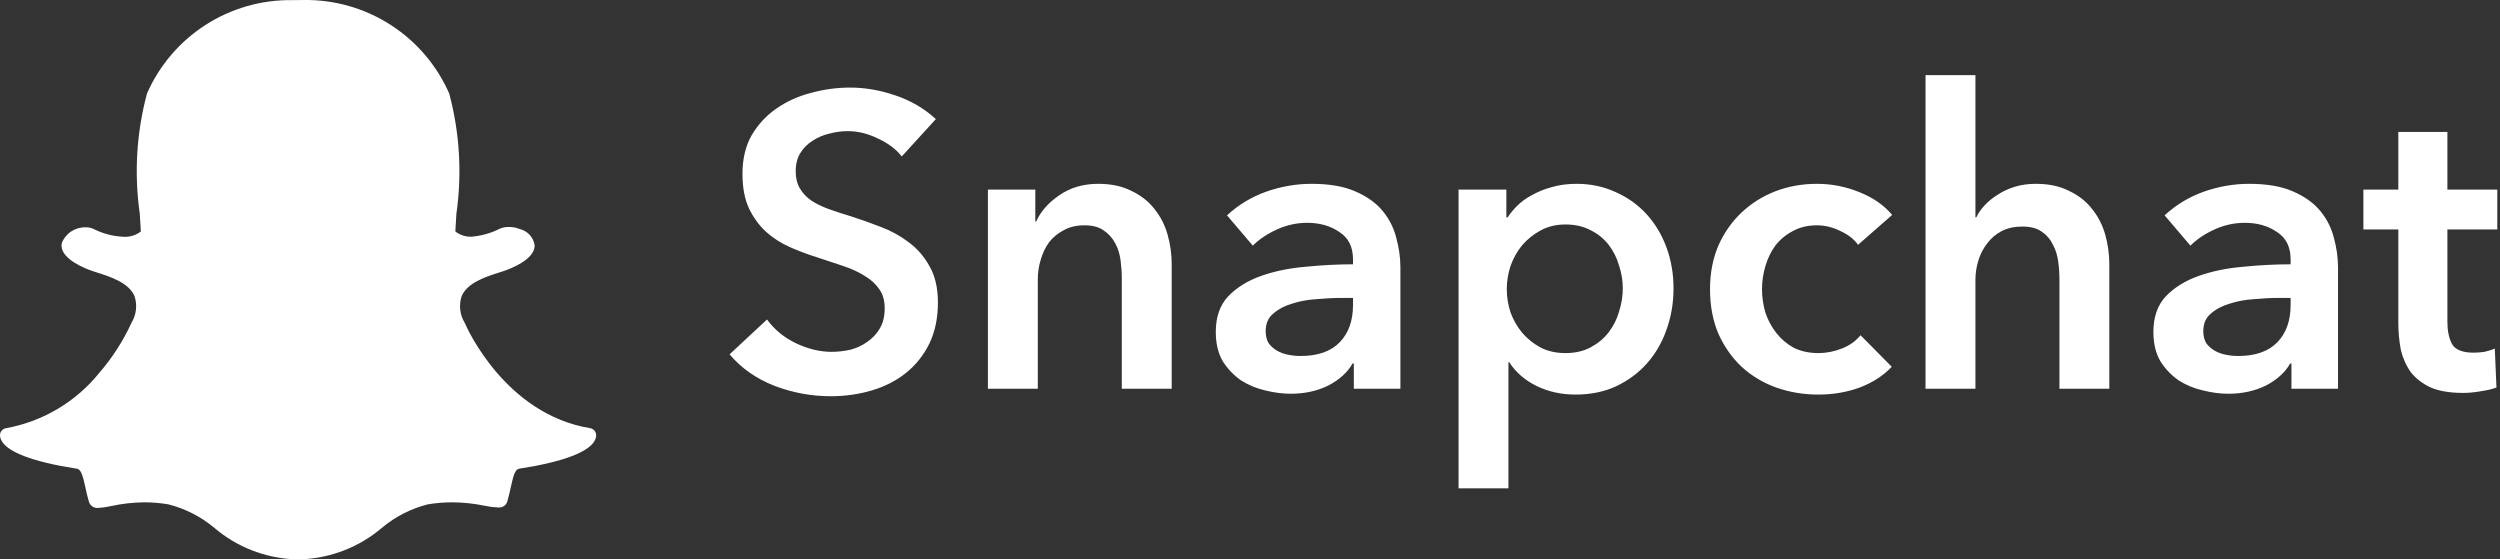 <svg width="447" height="100" viewBox="0 0 447 100" fill="none" xmlns="http://www.w3.org/2000/svg">
<rect x="0" y="0" width="447" height="100" fill="#333333" stroke="none"/>
<g clip-path="url(#clip0_623_652)">
<path fill-rule="evenodd" clip-rule="evenodd" d="M83.12 57.784C83.403 58.446 90.25 74.046 105.527 76.561C105.838 76.613 106.119 76.777 106.316 77.023C106.513 77.269 106.613 77.579 106.595 77.893C106.58 78.133 106.523 78.369 106.426 78.59C105.495 80.767 100.792 82.573 92.829 83.802C92.082 83.917 91.767 85.124 91.337 87.1C91.158 87.916 90.977 88.716 90.73 89.556C90.656 89.91 90.455 90.225 90.165 90.442C89.875 90.659 89.516 90.762 89.155 90.733H89.03C88.268 90.706 87.51 90.61 86.765 90.447C84.801 90.036 82.8 89.824 80.794 89.815C79.35 89.819 77.91 89.941 76.487 90.179C73.484 90.939 70.69 92.365 68.314 94.35C64.296 97.778 59.248 99.766 53.97 100C53.667 100 53.379 99.989 53.16 99.979C52.986 99.993 52.806 100 52.627 100C47.352 99.768 42.306 97.781 38.291 94.354C35.912 92.367 33.116 90.939 30.109 90.178C28.686 89.94 27.247 89.818 25.804 89.814C23.796 89.836 21.795 90.062 19.833 90.49C19.088 90.663 18.331 90.771 17.568 90.814C17.183 90.858 16.797 90.757 16.482 90.532C16.168 90.307 15.948 89.973 15.866 89.596C15.617 88.749 15.438 87.929 15.265 87.139L15.262 87.123C14.827 85.137 14.512 83.925 13.768 83.81C5.807 82.583 1.104 80.775 0.167 78.585C0.072 78.367 0.016 78.133 0.002 77.895C-0.016 77.58 0.084 77.27 0.281 77.024C0.478 76.778 0.759 76.614 1.07 76.563C7.654 75.371 13.586 71.847 17.779 66.636C20.086 63.969 22.004 60.989 23.477 57.785L23.506 57.723C23.939 57.014 24.213 56.218 24.307 55.392C24.401 54.567 24.314 53.73 24.051 52.941C23.025 50.526 19.63 49.449 17.382 48.736L17.38 48.735C16.821 48.558 16.292 48.391 15.871 48.224C13.879 47.438 10.602 45.776 11.039 43.483C11.373 42.619 11.969 41.881 12.744 41.372C13.518 40.864 14.433 40.61 15.359 40.646C15.809 40.636 16.255 40.725 16.667 40.907C18.344 41.766 20.188 42.252 22.071 42.333C23.19 42.413 24.3 42.074 25.183 41.383C25.124 40.321 25.06 39.26 24.991 38.199C23.967 31.03 24.405 23.727 26.277 16.731C28.478 11.709 32.11 7.446 36.721 4.475C41.332 1.503 46.717 -0.045 52.203 0.022C52.918 0.016 53.633 0.01 54.348 0.002C59.842 -0.068 65.235 1.48 69.854 4.454C74.473 7.427 78.113 11.694 80.321 16.722C82.193 23.724 82.629 31.033 81.605 38.208L81.583 38.556C81.52 39.542 81.463 40.476 81.414 41.381C82.215 42.016 83.214 42.349 84.236 42.325C86.01 42.191 87.74 41.71 89.328 40.908C89.854 40.68 90.422 40.568 90.995 40.577C91.646 40.575 92.291 40.698 92.894 40.941L92.925 40.952C93.608 41.114 94.227 41.477 94.703 41.992C95.179 42.508 95.49 43.154 95.597 43.847C95.617 44.959 94.79 46.62 90.725 48.224C90.308 48.389 89.777 48.558 89.216 48.735L89.214 48.736C86.965 49.449 83.572 50.526 82.546 52.941C82.283 53.729 82.195 54.566 82.289 55.391C82.383 56.217 82.657 57.012 83.091 57.721L83.12 57.784ZM369.936 34.128C368.301 33.288 366.318 32.867 363.988 32.867C362.649 32.867 361.411 33.04 360.271 33.386C359.131 33.733 358.114 34.203 357.222 34.796C356.33 35.34 355.537 35.983 354.843 36.724C354.199 37.417 353.703 38.134 353.356 38.876H353.207V13.433H344.286V69.511H353.207V50.076C353.207 48.89 353.381 47.727 353.728 46.59C354.075 45.453 354.596 44.439 355.289 43.549C355.983 42.609 356.851 41.867 357.891 41.324C358.932 40.779 360.171 40.508 361.609 40.508C363.046 40.508 364.186 40.804 365.029 41.398C365.921 41.991 366.59 42.758 367.036 43.697C367.531 44.587 367.854 45.601 368.002 46.739C368.152 47.826 368.226 48.89 368.226 49.928V69.511H377.147V47.258C377.147 45.428 376.9 43.648 376.404 41.917C375.908 40.186 375.115 38.653 374.025 37.318C372.984 35.983 371.621 34.919 369.936 34.128ZM156.993 24.782C158.827 25.623 160.24 26.686 161.231 27.972L167.328 21.296C165.295 19.416 162.892 18.007 160.116 17.067C157.39 16.128 154.688 15.658 152.012 15.658C149.633 15.658 147.279 15.98 144.949 16.622C142.669 17.216 140.611 18.155 138.779 19.441C136.994 20.677 135.531 22.26 134.391 24.189C133.301 26.117 132.755 28.417 132.755 31.087C132.755 33.56 133.152 35.637 133.945 37.318C134.738 38.95 135.754 40.334 136.994 41.472C138.283 42.609 139.72 43.524 141.306 44.216C142.891 44.909 144.478 45.502 146.064 45.997L150.748 47.554C152.235 48.049 153.523 48.642 154.615 49.335C155.705 49.977 156.572 50.769 157.217 51.708C157.861 52.599 158.183 53.736 158.183 55.12C158.183 56.555 157.886 57.766 157.29 58.755C156.746 59.695 156.002 60.486 155.06 61.129C154.168 61.772 153.152 62.242 152.012 62.538C150.872 62.785 149.756 62.909 148.666 62.909C146.585 62.909 144.453 62.39 142.272 61.351C140.141 60.313 138.431 58.904 137.143 57.123L130.452 63.354C132.533 65.827 135.209 67.706 138.48 68.992C141.751 70.228 145.098 70.846 148.518 70.846C151.095 70.846 153.548 70.5 155.878 69.808C158.208 69.115 160.24 68.077 161.975 66.692C163.709 65.308 165.097 63.577 166.138 61.5C167.179 59.373 167.699 56.901 167.699 54.082C167.699 51.511 167.203 49.359 166.213 47.629C165.27 45.898 164.032 44.464 162.494 43.326C161.007 42.189 159.348 41.274 157.514 40.582C155.73 39.889 153.994 39.271 152.31 38.727C150.823 38.282 149.459 37.837 148.22 37.392C146.981 36.947 145.916 36.428 145.023 35.834C144.181 35.241 143.512 34.524 143.016 33.683C142.521 32.843 142.272 31.829 142.272 30.642C142.272 29.356 142.546 28.268 143.09 27.378C143.686 26.439 144.428 25.697 145.321 25.153C146.213 24.559 147.204 24.139 148.294 23.892C149.385 23.595 150.475 23.447 151.565 23.447C153.4 23.447 155.209 23.892 156.993 24.782ZM185.113 33.906H176.637V69.511H185.559V49.928C185.559 48.741 185.732 47.579 186.079 46.442C186.426 45.255 186.922 44.216 187.566 43.326C188.261 42.436 189.127 41.719 190.169 41.175C191.21 40.582 192.448 40.285 193.886 40.285C195.323 40.285 196.463 40.582 197.306 41.175C198.198 41.769 198.893 42.535 199.387 43.475C199.883 44.365 200.205 45.379 200.355 46.516C200.503 47.653 200.577 48.741 200.577 49.78V69.511H209.499V47.258C209.499 45.428 209.251 43.648 208.755 41.917C208.26 40.186 207.467 38.653 206.377 37.318C205.335 35.983 203.972 34.919 202.287 34.128C200.652 33.288 198.669 32.867 196.339 32.867C193.663 32.867 191.333 33.56 189.351 34.944C187.418 36.279 186.054 37.837 185.262 39.617H185.113V33.906ZM242.065 64.986H241.842C240.95 66.569 239.513 67.879 237.531 68.918C235.548 69.906 233.293 70.401 230.764 70.401C229.327 70.401 227.815 70.203 226.229 69.808C224.692 69.461 223.255 68.868 221.917 68.027C220.628 67.137 219.538 66 218.645 64.615C217.804 63.181 217.382 61.425 217.382 59.349C217.382 56.678 218.126 54.552 219.612 52.969C221.149 51.387 223.107 50.175 225.485 49.335C227.865 48.494 230.492 47.95 233.366 47.703C236.291 47.406 239.141 47.258 241.917 47.258V46.367C241.917 44.142 241.099 42.51 239.463 41.472C237.878 40.384 235.969 39.84 233.739 39.84C231.854 39.84 230.046 40.236 228.311 41.027C226.577 41.818 225.139 42.782 223.999 43.92L219.39 38.505C221.421 36.626 223.751 35.216 226.378 34.277C229.055 33.337 231.756 32.867 234.481 32.867C237.654 32.867 240.256 33.312 242.289 34.203C244.37 35.093 246.006 36.255 247.196 37.689C248.385 39.123 249.203 40.73 249.648 42.51C250.144 44.291 250.392 46.071 250.392 47.851V69.511H242.065V64.986ZM241.917 53.266H239.909C238.472 53.266 236.96 53.34 235.374 53.489C233.788 53.587 232.326 53.859 230.988 54.304C229.649 54.7 228.534 55.294 227.642 56.085C226.75 56.827 226.303 57.865 226.303 59.2C226.303 60.041 226.477 60.758 226.824 61.351C227.221 61.895 227.717 62.34 228.311 62.687C228.906 63.033 229.574 63.28 230.319 63.428C231.062 63.577 231.806 63.651 232.549 63.651C235.621 63.651 237.951 62.835 239.537 61.203C241.124 59.571 241.917 57.346 241.917 54.527V53.266ZM269.336 38.876V33.906H260.787V87.313H269.708V64.763H269.857C270.997 66.544 272.608 67.953 274.689 68.992C276.82 70.03 279.15 70.549 281.679 70.549C284.404 70.549 286.833 70.055 288.964 69.066C291.146 68.027 292.979 66.667 294.466 64.986C296.003 63.255 297.168 61.252 297.96 58.978C298.803 56.654 299.224 54.181 299.224 51.56C299.224 48.939 298.803 46.491 297.96 44.216C297.118 41.942 295.928 39.964 294.392 38.282C292.855 36.601 291.021 35.29 288.889 34.351C286.758 33.362 284.429 32.867 281.901 32.867C280.265 32.867 278.778 33.065 277.441 33.461C276.151 33.807 274.987 34.277 273.946 34.87C272.905 35.414 272.013 36.057 271.269 36.799C270.576 37.491 270.005 38.183 269.56 38.876H269.336ZM289.485 47.48C289.931 48.815 290.154 50.175 290.154 51.56C290.154 52.945 289.931 54.329 289.485 55.714C289.088 57.099 288.469 58.335 287.626 59.423C286.783 60.511 285.718 61.401 284.429 62.093C283.141 62.785 281.629 63.132 279.894 63.132C278.259 63.132 276.795 62.81 275.507 62.167C274.218 61.475 273.103 60.585 272.162 59.497C271.269 58.409 270.576 57.197 270.08 55.862C269.633 54.478 269.411 53.093 269.411 51.708C269.411 50.324 269.633 48.939 270.08 47.554C270.576 46.17 271.269 44.934 272.162 43.846C273.103 42.758 274.218 41.867 275.507 41.175C276.795 40.483 278.259 40.137 279.894 40.137C281.629 40.137 283.141 40.483 284.429 41.175C285.718 41.818 286.783 42.683 287.626 43.771C288.469 44.859 289.088 46.096 289.485 47.48ZM332.221 43.771C331.527 42.782 330.485 41.966 329.098 41.324C327.71 40.631 326.297 40.285 324.86 40.285C323.225 40.285 321.788 40.631 320.548 41.324C319.309 41.966 318.268 42.832 317.425 43.92C316.632 45.008 316.038 46.244 315.641 47.629C315.245 48.964 315.046 50.324 315.046 51.708C315.046 53.093 315.245 54.478 315.641 55.862C316.088 57.197 316.732 58.409 317.574 59.497C318.416 60.585 319.458 61.475 320.696 62.167C321.985 62.81 323.472 63.132 325.158 63.132C326.545 63.132 327.933 62.86 329.32 62.316C330.709 61.772 331.824 60.98 332.667 59.942L338.243 65.579C336.756 67.162 334.848 68.398 332.518 69.288C330.238 70.129 327.76 70.549 325.083 70.549C322.457 70.549 319.953 70.129 317.574 69.288C315.245 68.448 313.187 67.211 311.403 65.579C309.669 63.948 308.28 61.969 307.24 59.645C306.249 57.321 305.753 54.675 305.753 51.708C305.753 48.84 306.249 46.244 307.24 43.92C308.28 41.596 309.669 39.617 311.403 37.986C313.138 36.354 315.145 35.093 317.425 34.203C319.755 33.312 322.233 32.867 324.86 32.867C327.487 32.867 330.015 33.362 332.443 34.351C334.922 35.34 336.879 36.7 338.317 38.431L332.221 43.771ZM409.71 64.986H409.487C408.595 66.569 407.158 67.879 405.176 68.918C403.193 69.906 400.938 70.401 398.409 70.401C396.972 70.401 395.46 70.203 393.874 69.808C392.337 69.461 390.9 68.868 389.562 68.027C388.273 67.137 387.183 66 386.29 64.615C385.449 63.181 385.027 61.425 385.027 59.349C385.027 56.678 385.771 54.552 387.258 52.969C388.794 51.387 390.752 50.175 393.131 49.335C395.51 48.494 398.137 47.95 401.011 47.703C403.936 47.406 406.786 47.258 409.562 47.258V46.367C409.562 44.142 408.744 42.51 407.108 41.472C405.523 40.384 403.614 39.84 401.384 39.84C399.501 39.84 397.691 40.236 395.956 41.027C394.222 41.818 392.784 42.782 391.644 43.92L387.035 38.505C389.066 36.626 391.396 35.216 394.023 34.277C396.7 33.337 399.401 32.867 402.126 32.867C405.299 32.867 407.901 33.312 409.934 34.203C412.015 35.093 413.651 36.255 414.841 37.689C416.03 39.123 416.847 40.73 417.294 42.51C417.79 44.291 418.037 46.071 418.037 47.851V69.511H409.71V64.986ZM409.562 53.266H407.554C406.117 53.266 404.605 53.34 403.019 53.489C401.433 53.587 399.971 53.859 398.633 54.304C397.294 54.7 396.179 55.294 395.287 56.085C394.395 56.827 393.949 57.865 393.949 59.2C393.949 60.041 394.123 60.758 394.469 61.351C394.866 61.895 395.361 62.34 395.956 62.687C396.551 63.033 397.221 63.28 397.964 63.428C398.707 63.577 399.451 63.651 400.194 63.651C403.268 63.651 405.596 62.835 407.182 61.203C408.769 59.571 409.562 57.346 409.562 54.527V53.266ZM422.576 33.906V41.027H428.82V57.642C428.82 59.373 428.969 61.005 429.267 62.538C429.613 64.022 430.209 65.357 431.052 66.544C431.943 67.681 433.133 68.596 434.62 69.288C436.107 69.931 438.04 70.253 440.419 70.253C441.41 70.253 442.451 70.154 443.541 69.956C444.631 69.808 445.574 69.585 446.367 69.288L446.07 62.316C445.524 62.563 444.905 62.761 444.211 62.909C443.516 63.008 442.872 63.057 442.278 63.057C440.295 63.057 439.006 62.538 438.412 61.5C437.866 60.461 437.594 59.151 437.594 57.568V41.027H446.516V33.906H437.594V23.595H428.82V33.906H422.576Z" fill="white"/>
</g>
<defs>
<clipPath id="clip0_623_652">
<rect width="447" height="100" fill="white"/>
</clipPath>
</defs>
</svg>
